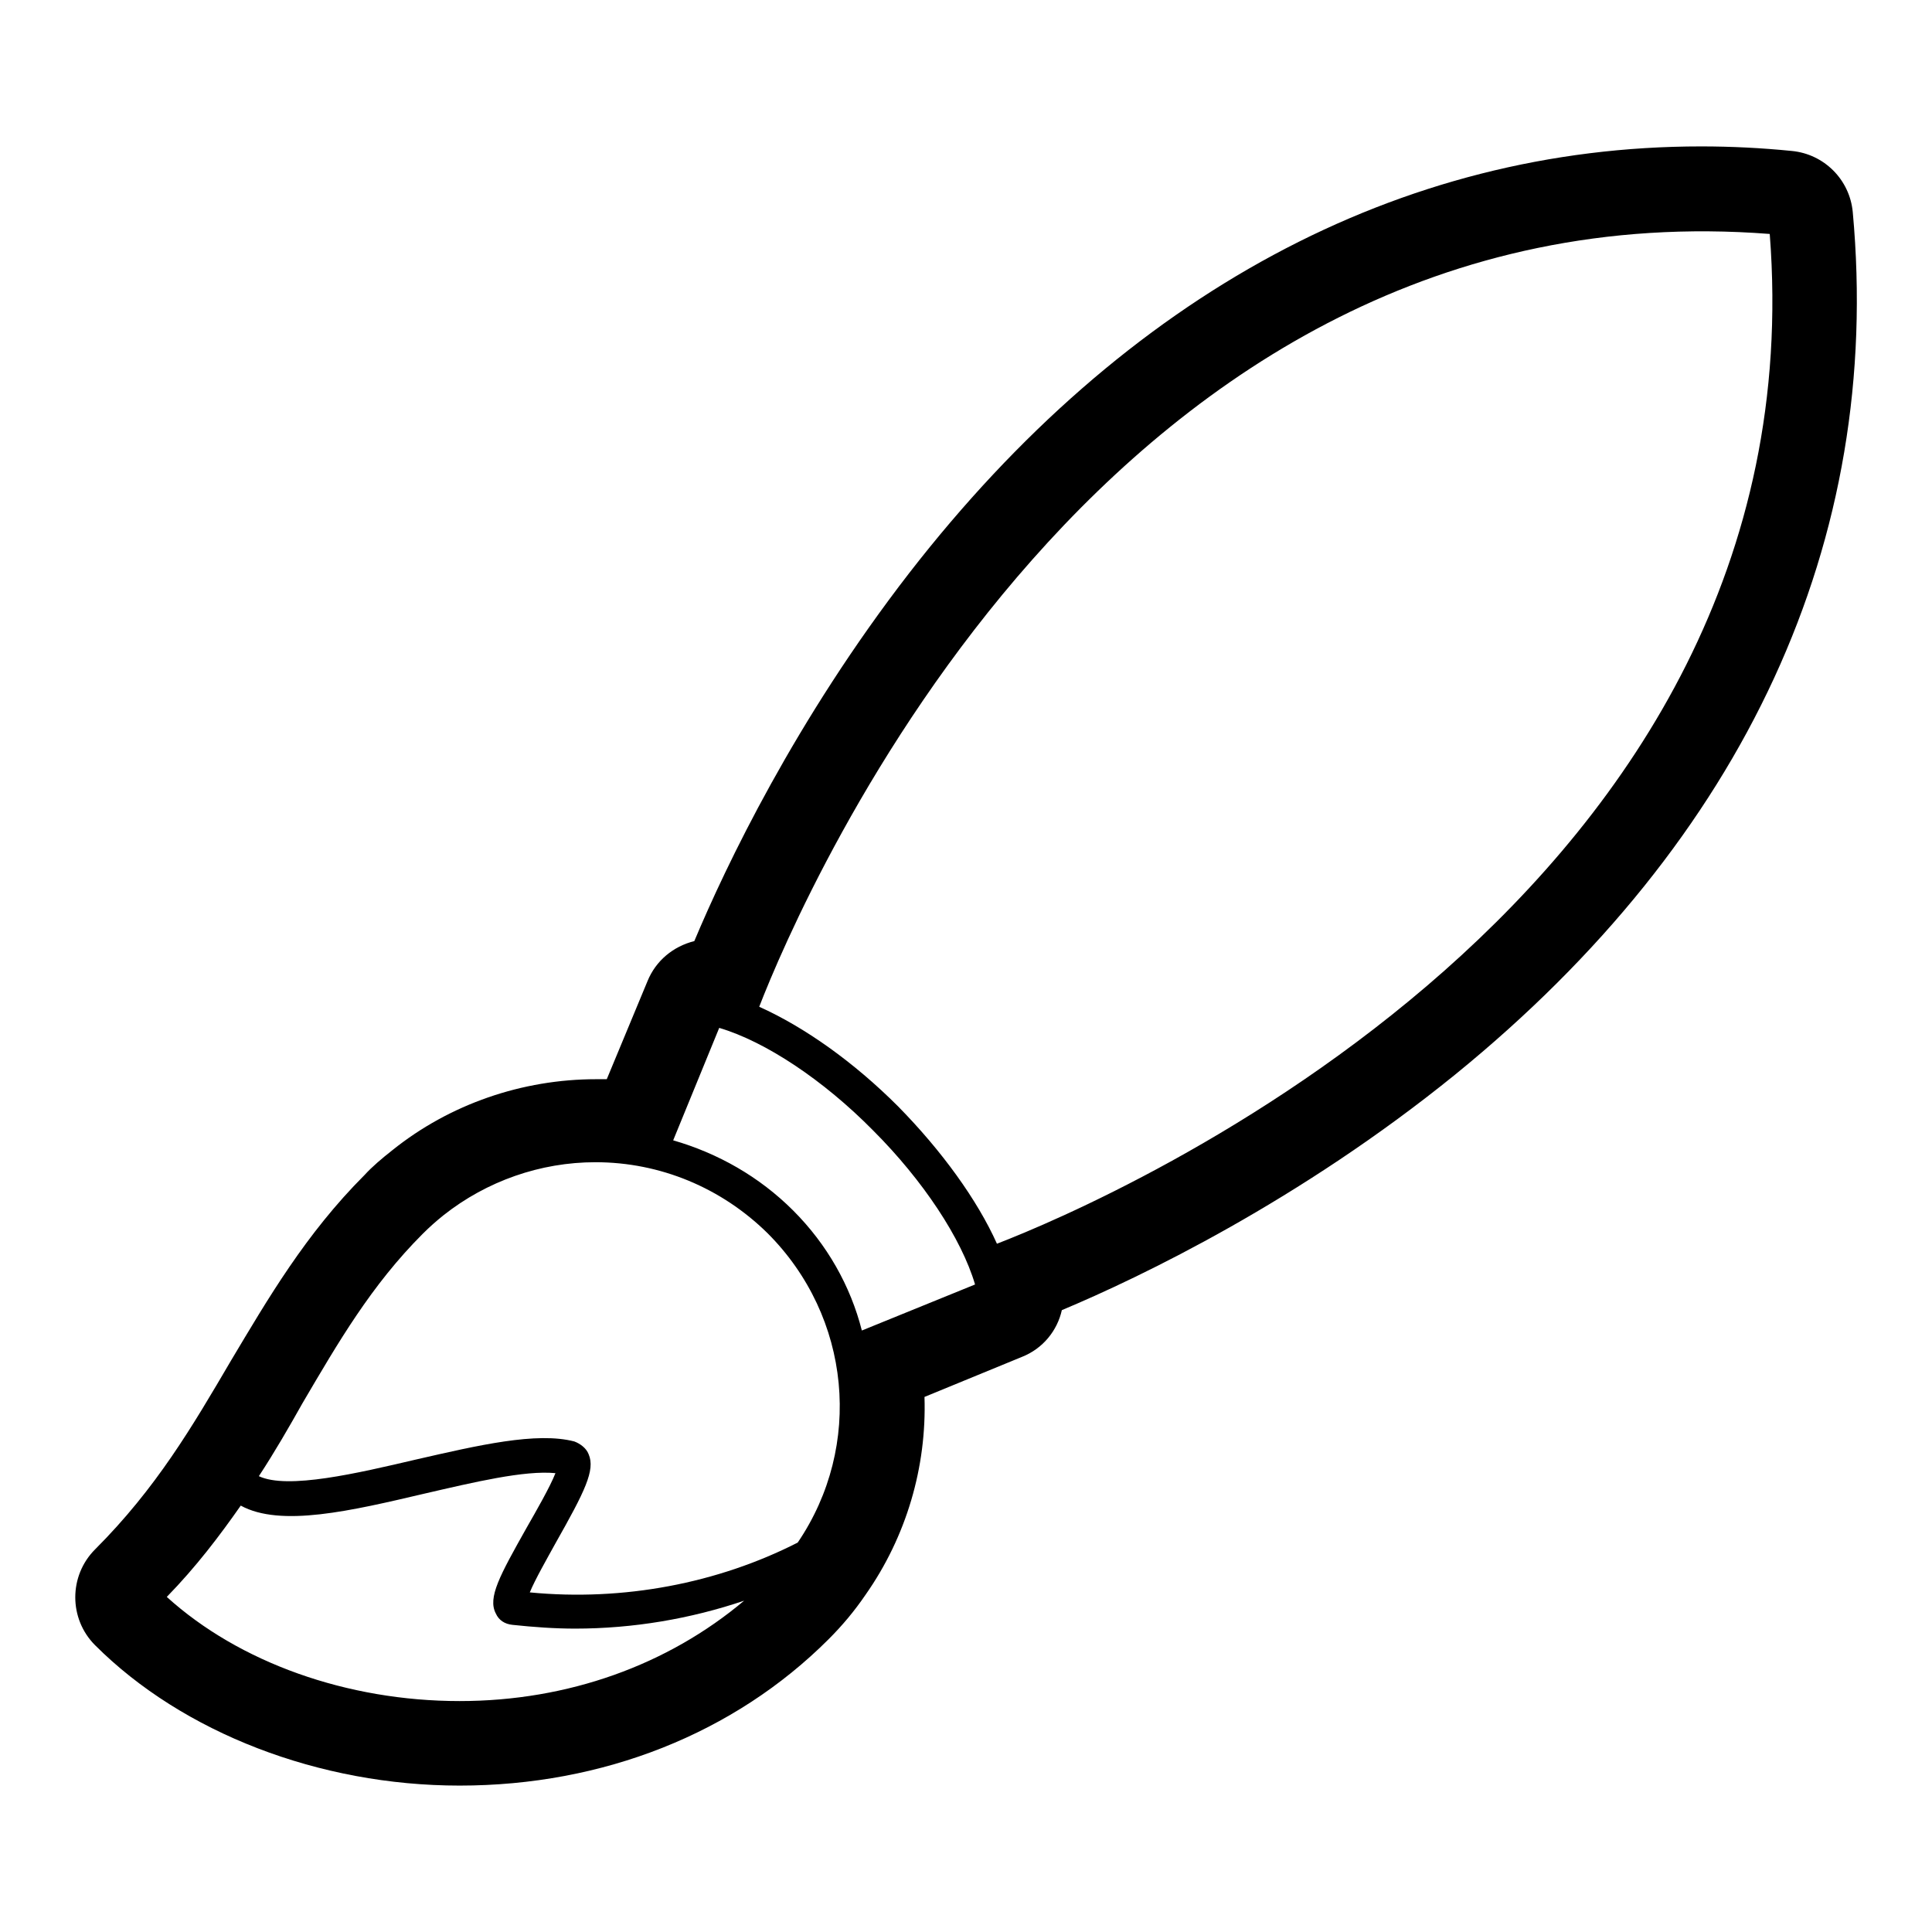 <?xml version="1.0" encoding="utf-8"?>
<!-- Svg Vector Icons : http://www.onlinewebfonts.com/icon -->
<!DOCTYPE svg PUBLIC "-//W3C//DTD SVG 1.1//EN" "http://www.w3.org/Graphics/SVG/1.1/DTD/svg11.dtd">
<svg version="1.1" xmlns="http://www.w3.org/2000/svg" xmlns:xlink="http://www.w3.org/1999/xlink" x="0px" y="0px" viewBox="0 0 256 256" enable-background="new 0 0 256 256" xml:space="preserve">
<g> <path fill="#000000" d="M245.5,28.1c-0.4-4.3-3.8-7.7-8.1-8.1c-4-0.4-8-0.6-12-0.6c-39.9,0-76.2,19.5-104.9,56.5 c-15.1,19.5-24.3,38.8-28.5,48.8c-2.8,0.7-5.1,2.6-6.2,5.3L80.4,143c-0.5,0-0.9,0-1.4,0c-9.8,0-19.4,3.3-27,9.4 c-1.4,1.1-2.7,2.2-3.7,3.3c-7.8,7.8-12.8,16.4-17.7,24.6c-5.1,8.7-9.9,16.9-18,25c-3.5,3.5-3.5,9.2,0,12.7 c11.6,11.6,29.7,18.6,48.3,18.6c19,0,36.4-6.9,48.9-19.4c1.8-1.8,3.4-3.7,4.9-5.9c5.4-7.7,8.1-16.9,7.8-26.2l12.9-5.3 c2.8-1.1,4.7-3.5,5.3-6.2c10.5-4.4,31.5-14.5,52.1-31.2C231.3,111.1,249.5,71.6,245.5,28.1z M31.9,199.5c5.3,2.9,14.6,0.7,24.4-1.6 c6.5-1.5,13.2-3.1,17.3-2.7c-0.7,1.8-2.6,5.1-3.8,7.2c-3.6,6.4-5.2,9.3-4.1,11.4c0.4,0.9,1.2,1.4,2.2,1.5c2.8,0.3,5.6,0.5,8.3,0.5 c7.7,0,15.3-1.3,22.4-3.7c-10.1,8.5-23.3,13.3-37.7,13.3c-14.9,0-29.2-5.1-38.8-13.8C26,207.6,29.1,203.5,31.9,199.5z M105.7,204.4 c-10.6,5.4-23.1,7.8-35.5,6.6c0.7-1.7,2.3-4.5,3.4-6.5c3.9-6.9,5.3-9.7,4.4-11.8c-0.3-0.8-1.1-1.4-1.9-1.7c-5-1.3-12.7,0.5-21,2.4 c-7.7,1.8-17,4-20.8,2.2c2.1-3.2,4-6.5,5.8-9.7c4.7-8,9.1-15.6,15.9-22.4c0.9-0.9,1.8-1.7,2.8-2.5c5.7-4.5,12.8-7,20.1-7 c8.6,0,16.7,3.4,22.8,9.4C112.8,174.5,114.4,191.6,105.7,204.4z M105.1,160.4C105,160.3,105,160.3,105.1,160.4 c-4.5-4.5-10-7.6-15.9-9.3l6.1-14.9c6.1,1.8,13.8,6.9,20.4,13.6c6.6,6.6,11.7,14.3,13.5,20.4l-15,6.1 C112.7,170.4,109.6,164.9,105.1,160.4L105.1,160.4z M119,146.6c-5.9-5.9-12.4-10.5-18.4-13.2c5.7-14.7,46.2-109.2,133.9-102.4 c6.8,87.6-87.6,128.1-102.4,133.8C129.5,159,124.8,152.5,119,146.6z"/></g>
</svg>
